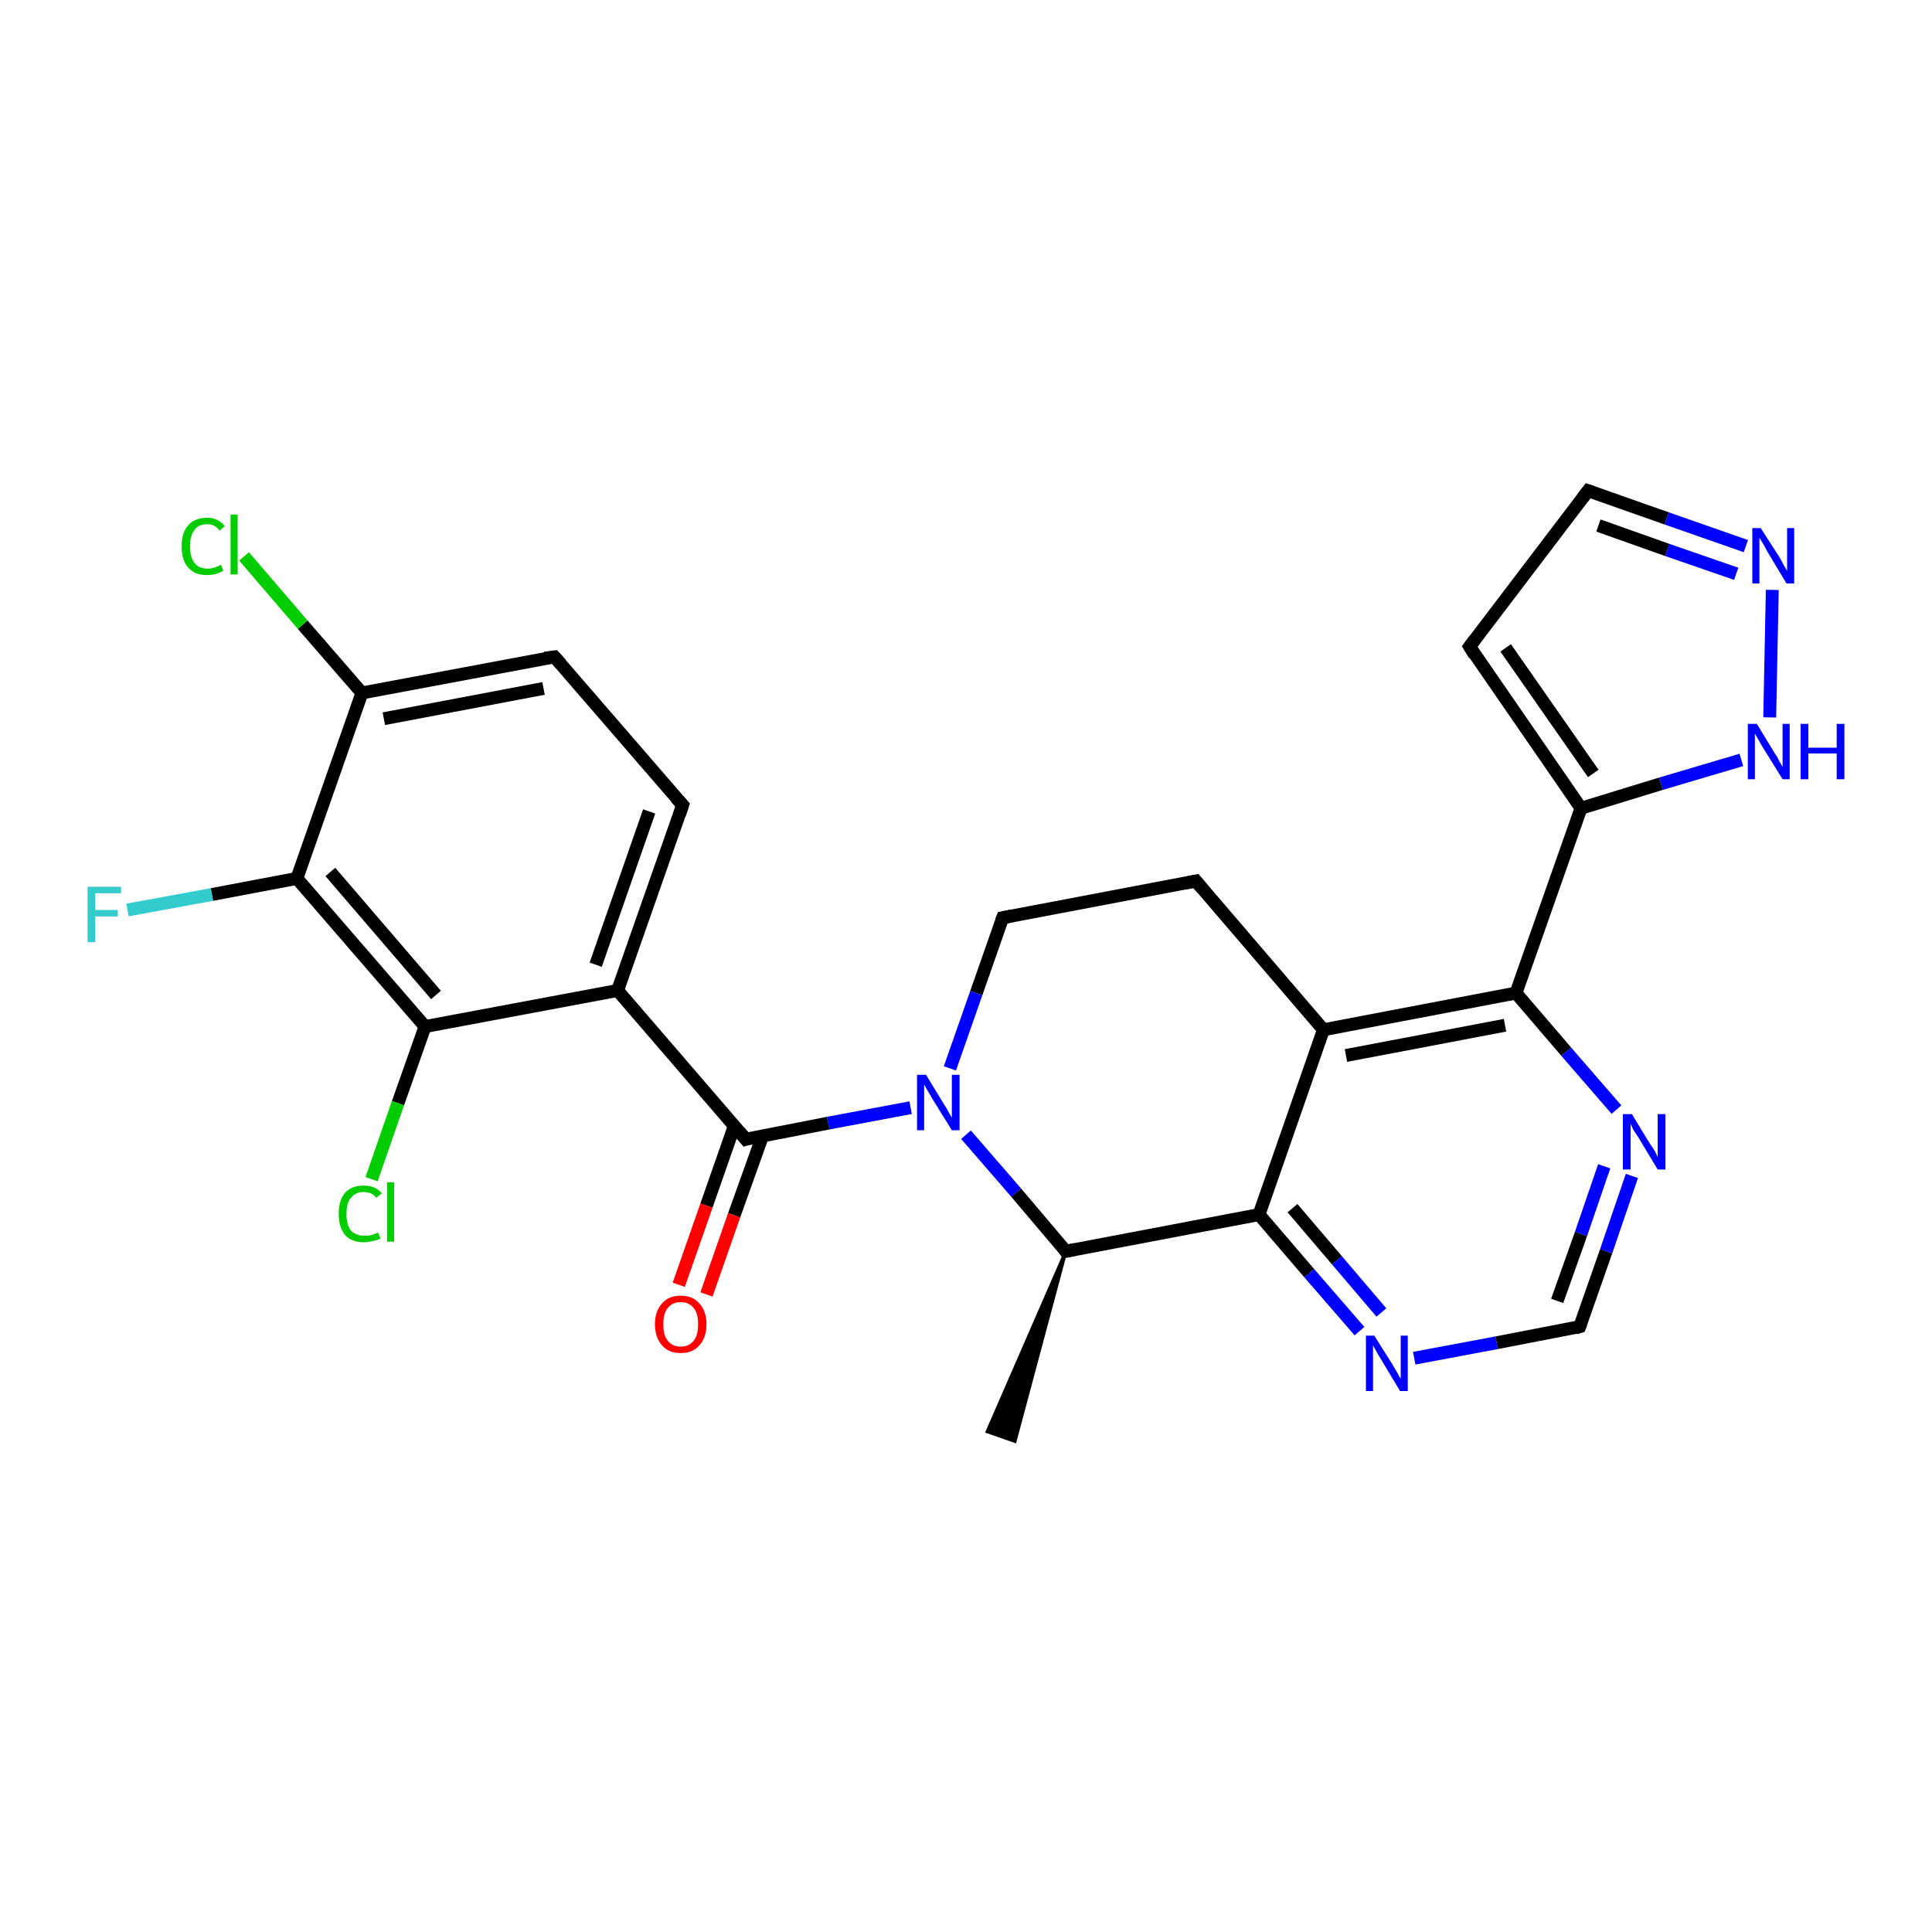 <?xml version='1.0' encoding='iso-8859-1'?>
<svg version='1.1' baseProfile='full'
              xmlns='http://www.w3.org/2000/svg'
                      xmlns:rdkit='http://www.rdkit.org/xml'
                      xmlns:xlink='http://www.w3.org/1999/xlink'
                  xml:space='preserve'
width='300px' height='300px' viewBox='0 0 300 300'>
<!-- END OF HEADER -->
<rect style='opacity:1.0;fill:#FFFFFF;stroke:none' width='300.0' height='300.0' x='0.0' y='0.0'> </rect>
<path class='bond-0 atom-1 atom-0' d='M 165.5,194.3 L 157.6,223.8 L 153.3,222.3 Z' style='fill:#000000;fill-rule:evenodd;fill-opacity:1;stroke:#000000;stroke-width:0.5px;stroke-linecap:butt;stroke-linejoin:miter;stroke-opacity:1;' />
<path class='bond-1 atom-1 atom-2' d='M 165.5,194.3 L 195.5,188.6' style='fill:none;fill-rule:evenodd;stroke:#000000;stroke-width:2.0px;stroke-linecap:butt;stroke-linejoin:miter;stroke-opacity:1' />
<path class='bond-2 atom-2 atom-3' d='M 195.5,188.6 L 203.3,197.7' style='fill:none;fill-rule:evenodd;stroke:#000000;stroke-width:2.0px;stroke-linecap:butt;stroke-linejoin:miter;stroke-opacity:1' />
<path class='bond-2 atom-2 atom-3' d='M 203.3,197.7 L 211.1,206.7' style='fill:none;fill-rule:evenodd;stroke:#0000FF;stroke-width:2.0px;stroke-linecap:butt;stroke-linejoin:miter;stroke-opacity:1' />
<path class='bond-2 atom-2 atom-3' d='M 200.7,187.6 L 207.6,195.7' style='fill:none;fill-rule:evenodd;stroke:#000000;stroke-width:2.0px;stroke-linecap:butt;stroke-linejoin:miter;stroke-opacity:1' />
<path class='bond-2 atom-2 atom-3' d='M 207.6,195.7 L 214.5,203.8' style='fill:none;fill-rule:evenodd;stroke:#0000FF;stroke-width:2.0px;stroke-linecap:butt;stroke-linejoin:miter;stroke-opacity:1' />
<path class='bond-3 atom-3 atom-4' d='M 219.6,210.9 L 232.4,208.5' style='fill:none;fill-rule:evenodd;stroke:#0000FF;stroke-width:2.0px;stroke-linecap:butt;stroke-linejoin:miter;stroke-opacity:1' />
<path class='bond-3 atom-3 atom-4' d='M 232.4,208.5 L 245.3,206.0' style='fill:none;fill-rule:evenodd;stroke:#000000;stroke-width:2.0px;stroke-linecap:butt;stroke-linejoin:miter;stroke-opacity:1' />
<path class='bond-4 atom-4 atom-5' d='M 245.3,206.0 L 249.4,194.3' style='fill:none;fill-rule:evenodd;stroke:#000000;stroke-width:2.0px;stroke-linecap:butt;stroke-linejoin:miter;stroke-opacity:1' />
<path class='bond-4 atom-4 atom-5' d='M 249.4,194.3 L 253.4,182.6' style='fill:none;fill-rule:evenodd;stroke:#0000FF;stroke-width:2.0px;stroke-linecap:butt;stroke-linejoin:miter;stroke-opacity:1' />
<path class='bond-4 atom-4 atom-5' d='M 241.8,202.0 L 245.5,191.6' style='fill:none;fill-rule:evenodd;stroke:#000000;stroke-width:2.0px;stroke-linecap:butt;stroke-linejoin:miter;stroke-opacity:1' />
<path class='bond-4 atom-4 atom-5' d='M 245.5,191.6 L 249.1,181.1' style='fill:none;fill-rule:evenodd;stroke:#0000FF;stroke-width:2.0px;stroke-linecap:butt;stroke-linejoin:miter;stroke-opacity:1' />
<path class='bond-5 atom-5 atom-6' d='M 251.0,172.3 L 243.2,163.3' style='fill:none;fill-rule:evenodd;stroke:#0000FF;stroke-width:2.0px;stroke-linecap:butt;stroke-linejoin:miter;stroke-opacity:1' />
<path class='bond-5 atom-5 atom-6' d='M 243.2,163.3 L 235.4,154.2' style='fill:none;fill-rule:evenodd;stroke:#000000;stroke-width:2.0px;stroke-linecap:butt;stroke-linejoin:miter;stroke-opacity:1' />
<path class='bond-6 atom-6 atom-7' d='M 235.4,154.2 L 245.5,125.5' style='fill:none;fill-rule:evenodd;stroke:#000000;stroke-width:2.0px;stroke-linecap:butt;stroke-linejoin:miter;stroke-opacity:1' />
<path class='bond-7 atom-7 atom-8' d='M 245.5,125.5 L 228.2,100.4' style='fill:none;fill-rule:evenodd;stroke:#000000;stroke-width:2.0px;stroke-linecap:butt;stroke-linejoin:miter;stroke-opacity:1' />
<path class='bond-7 atom-7 atom-8' d='M 247.4,120.1 L 233.8,100.6' style='fill:none;fill-rule:evenodd;stroke:#000000;stroke-width:2.0px;stroke-linecap:butt;stroke-linejoin:miter;stroke-opacity:1' />
<path class='bond-8 atom-8 atom-9' d='M 228.2,100.4 L 246.6,76.2' style='fill:none;fill-rule:evenodd;stroke:#000000;stroke-width:2.0px;stroke-linecap:butt;stroke-linejoin:miter;stroke-opacity:1' />
<path class='bond-9 atom-9 atom-10' d='M 246.6,76.2 L 258.8,80.5' style='fill:none;fill-rule:evenodd;stroke:#000000;stroke-width:2.0px;stroke-linecap:butt;stroke-linejoin:miter;stroke-opacity:1' />
<path class='bond-9 atom-9 atom-10' d='M 258.8,80.5 L 271.1,84.8' style='fill:none;fill-rule:evenodd;stroke:#0000FF;stroke-width:2.0px;stroke-linecap:butt;stroke-linejoin:miter;stroke-opacity:1' />
<path class='bond-9 atom-9 atom-10' d='M 248.2,81.6 L 258.9,85.4' style='fill:none;fill-rule:evenodd;stroke:#000000;stroke-width:2.0px;stroke-linecap:butt;stroke-linejoin:miter;stroke-opacity:1' />
<path class='bond-9 atom-9 atom-10' d='M 258.9,85.4 L 269.6,89.1' style='fill:none;fill-rule:evenodd;stroke:#0000FF;stroke-width:2.0px;stroke-linecap:butt;stroke-linejoin:miter;stroke-opacity:1' />
<path class='bond-10 atom-10 atom-11' d='M 275.2,91.6 L 274.8,111.4' style='fill:none;fill-rule:evenodd;stroke:#0000FF;stroke-width:2.0px;stroke-linecap:butt;stroke-linejoin:miter;stroke-opacity:1' />
<path class='bond-11 atom-6 atom-12' d='M 235.4,154.2 L 205.5,159.9' style='fill:none;fill-rule:evenodd;stroke:#000000;stroke-width:2.0px;stroke-linecap:butt;stroke-linejoin:miter;stroke-opacity:1' />
<path class='bond-11 atom-6 atom-12' d='M 233.7,159.2 L 209.0,163.9' style='fill:none;fill-rule:evenodd;stroke:#000000;stroke-width:2.0px;stroke-linecap:butt;stroke-linejoin:miter;stroke-opacity:1' />
<path class='bond-12 atom-12 atom-13' d='M 205.5,159.9 L 185.7,136.8' style='fill:none;fill-rule:evenodd;stroke:#000000;stroke-width:2.0px;stroke-linecap:butt;stroke-linejoin:miter;stroke-opacity:1' />
<path class='bond-13 atom-13 atom-14' d='M 185.7,136.8 L 155.7,142.5' style='fill:none;fill-rule:evenodd;stroke:#000000;stroke-width:2.0px;stroke-linecap:butt;stroke-linejoin:miter;stroke-opacity:1' />
<path class='bond-14 atom-14 atom-15' d='M 155.7,142.5 L 151.6,154.2' style='fill:none;fill-rule:evenodd;stroke:#000000;stroke-width:2.0px;stroke-linecap:butt;stroke-linejoin:miter;stroke-opacity:1' />
<path class='bond-14 atom-14 atom-15' d='M 151.6,154.2 L 147.5,165.9' style='fill:none;fill-rule:evenodd;stroke:#0000FF;stroke-width:2.0px;stroke-linecap:butt;stroke-linejoin:miter;stroke-opacity:1' />
<path class='bond-15 atom-15 atom-16' d='M 141.4,172.0 L 128.6,174.4' style='fill:none;fill-rule:evenodd;stroke:#0000FF;stroke-width:2.0px;stroke-linecap:butt;stroke-linejoin:miter;stroke-opacity:1' />
<path class='bond-15 atom-15 atom-16' d='M 128.6,174.4 L 115.8,176.9' style='fill:none;fill-rule:evenodd;stroke:#000000;stroke-width:2.0px;stroke-linecap:butt;stroke-linejoin:miter;stroke-opacity:1' />
<path class='bond-16 atom-16 atom-17' d='M 114.0,174.9 L 109.7,187.2' style='fill:none;fill-rule:evenodd;stroke:#000000;stroke-width:2.0px;stroke-linecap:butt;stroke-linejoin:miter;stroke-opacity:1' />
<path class='bond-16 atom-16 atom-17' d='M 109.7,187.2 L 105.4,199.5' style='fill:none;fill-rule:evenodd;stroke:#FF0000;stroke-width:2.0px;stroke-linecap:butt;stroke-linejoin:miter;stroke-opacity:1' />
<path class='bond-16 atom-16 atom-17' d='M 118.4,176.4 L 114.0,188.7' style='fill:none;fill-rule:evenodd;stroke:#000000;stroke-width:2.0px;stroke-linecap:butt;stroke-linejoin:miter;stroke-opacity:1' />
<path class='bond-16 atom-16 atom-17' d='M 114.0,188.7 L 109.7,201.0' style='fill:none;fill-rule:evenodd;stroke:#FF0000;stroke-width:2.0px;stroke-linecap:butt;stroke-linejoin:miter;stroke-opacity:1' />
<path class='bond-17 atom-16 atom-18' d='M 115.8,176.9 L 95.9,153.8' style='fill:none;fill-rule:evenodd;stroke:#000000;stroke-width:2.0px;stroke-linecap:butt;stroke-linejoin:miter;stroke-opacity:1' />
<path class='bond-18 atom-18 atom-19' d='M 95.9,153.8 L 106.0,125.0' style='fill:none;fill-rule:evenodd;stroke:#000000;stroke-width:2.0px;stroke-linecap:butt;stroke-linejoin:miter;stroke-opacity:1' />
<path class='bond-18 atom-18 atom-19' d='M 92.5,149.8 L 100.8,126.0' style='fill:none;fill-rule:evenodd;stroke:#000000;stroke-width:2.0px;stroke-linecap:butt;stroke-linejoin:miter;stroke-opacity:1' />
<path class='bond-19 atom-19 atom-20' d='M 106.0,125.0 L 86.1,102.0' style='fill:none;fill-rule:evenodd;stroke:#000000;stroke-width:2.0px;stroke-linecap:butt;stroke-linejoin:miter;stroke-opacity:1' />
<path class='bond-20 atom-20 atom-21' d='M 86.1,102.0 L 56.2,107.6' style='fill:none;fill-rule:evenodd;stroke:#000000;stroke-width:2.0px;stroke-linecap:butt;stroke-linejoin:miter;stroke-opacity:1' />
<path class='bond-20 atom-20 atom-21' d='M 84.4,106.9 L 59.6,111.6' style='fill:none;fill-rule:evenodd;stroke:#000000;stroke-width:2.0px;stroke-linecap:butt;stroke-linejoin:miter;stroke-opacity:1' />
<path class='bond-21 atom-21 atom-22' d='M 56.2,107.6 L 47.0,97.0' style='fill:none;fill-rule:evenodd;stroke:#000000;stroke-width:2.0px;stroke-linecap:butt;stroke-linejoin:miter;stroke-opacity:1' />
<path class='bond-21 atom-21 atom-22' d='M 47.0,97.0 L 37.9,86.4' style='fill:none;fill-rule:evenodd;stroke:#00CC00;stroke-width:2.0px;stroke-linecap:butt;stroke-linejoin:miter;stroke-opacity:1' />
<path class='bond-22 atom-21 atom-23' d='M 56.2,107.6 L 46.1,136.4' style='fill:none;fill-rule:evenodd;stroke:#000000;stroke-width:2.0px;stroke-linecap:butt;stroke-linejoin:miter;stroke-opacity:1' />
<path class='bond-23 atom-23 atom-24' d='M 46.1,136.4 L 32.9,138.9' style='fill:none;fill-rule:evenodd;stroke:#000000;stroke-width:2.0px;stroke-linecap:butt;stroke-linejoin:miter;stroke-opacity:1' />
<path class='bond-23 atom-23 atom-24' d='M 32.9,138.9 L 19.8,141.3' style='fill:none;fill-rule:evenodd;stroke:#33CCCC;stroke-width:2.0px;stroke-linecap:butt;stroke-linejoin:miter;stroke-opacity:1' />
<path class='bond-24 atom-23 atom-25' d='M 46.1,136.4 L 66.0,159.4' style='fill:none;fill-rule:evenodd;stroke:#000000;stroke-width:2.0px;stroke-linecap:butt;stroke-linejoin:miter;stroke-opacity:1' />
<path class='bond-24 atom-23 atom-25' d='M 51.3,135.4 L 67.7,154.5' style='fill:none;fill-rule:evenodd;stroke:#000000;stroke-width:2.0px;stroke-linecap:butt;stroke-linejoin:miter;stroke-opacity:1' />
<path class='bond-25 atom-25 atom-26' d='M 66.0,159.4 L 61.8,171.3' style='fill:none;fill-rule:evenodd;stroke:#000000;stroke-width:2.0px;stroke-linecap:butt;stroke-linejoin:miter;stroke-opacity:1' />
<path class='bond-25 atom-25 atom-26' d='M 61.8,171.3 L 57.7,183.1' style='fill:none;fill-rule:evenodd;stroke:#00CC00;stroke-width:2.0px;stroke-linecap:butt;stroke-linejoin:miter;stroke-opacity:1' />
<path class='bond-26 atom-15 atom-1' d='M 150.0,176.2 L 157.8,185.2' style='fill:none;fill-rule:evenodd;stroke:#0000FF;stroke-width:2.0px;stroke-linecap:butt;stroke-linejoin:miter;stroke-opacity:1' />
<path class='bond-26 atom-15 atom-1' d='M 157.8,185.2 L 165.5,194.3' style='fill:none;fill-rule:evenodd;stroke:#000000;stroke-width:2.0px;stroke-linecap:butt;stroke-linejoin:miter;stroke-opacity:1' />
<path class='bond-27 atom-25 atom-18' d='M 66.0,159.4 L 95.9,153.8' style='fill:none;fill-rule:evenodd;stroke:#000000;stroke-width:2.0px;stroke-linecap:butt;stroke-linejoin:miter;stroke-opacity:1' />
<path class='bond-28 atom-12 atom-2' d='M 205.5,159.9 L 195.5,188.6' style='fill:none;fill-rule:evenodd;stroke:#000000;stroke-width:2.0px;stroke-linecap:butt;stroke-linejoin:miter;stroke-opacity:1' />
<path class='bond-29 atom-11 atom-7' d='M 270.4,118.0 L 257.9,121.7' style='fill:none;fill-rule:evenodd;stroke:#0000FF;stroke-width:2.0px;stroke-linecap:butt;stroke-linejoin:miter;stroke-opacity:1' />
<path class='bond-29 atom-11 atom-7' d='M 257.9,121.7 L 245.5,125.5' style='fill:none;fill-rule:evenodd;stroke:#000000;stroke-width:2.0px;stroke-linecap:butt;stroke-linejoin:miter;stroke-opacity:1' />
<path d='M 167.0,194.0 L 165.5,194.3 L 165.2,193.8' style='fill:none;stroke:#000000;stroke-width:2.0px;stroke-linecap:butt;stroke-linejoin:miter;stroke-opacity:1;' />
<path d='M 244.6,206.2 L 245.3,206.0 L 245.5,205.5' style='fill:none;stroke:#000000;stroke-width:2.0px;stroke-linecap:butt;stroke-linejoin:miter;stroke-opacity:1;' />
<path d='M 229.0,101.7 L 228.2,100.4 L 229.1,99.2' style='fill:none;stroke:#000000;stroke-width:2.0px;stroke-linecap:butt;stroke-linejoin:miter;stroke-opacity:1;' />
<path d='M 245.7,77.4 L 246.6,76.2 L 247.2,76.4' style='fill:none;stroke:#000000;stroke-width:2.0px;stroke-linecap:butt;stroke-linejoin:miter;stroke-opacity:1;' />
<path d='M 186.7,138.0 L 185.7,136.8 L 184.2,137.1' style='fill:none;stroke:#000000;stroke-width:2.0px;stroke-linecap:butt;stroke-linejoin:miter;stroke-opacity:1;' />
<path d='M 157.2,142.2 L 155.7,142.5 L 155.5,143.0' style='fill:none;stroke:#000000;stroke-width:2.0px;stroke-linecap:butt;stroke-linejoin:miter;stroke-opacity:1;' />
<path d='M 116.4,176.7 L 115.8,176.9 L 114.8,175.7' style='fill:none;stroke:#000000;stroke-width:2.0px;stroke-linecap:butt;stroke-linejoin:miter;stroke-opacity:1;' />
<path d='M 105.5,126.5 L 106.0,125.0 L 105.0,123.9' style='fill:none;stroke:#000000;stroke-width:2.0px;stroke-linecap:butt;stroke-linejoin:miter;stroke-opacity:1;' />
<path d='M 87.1,103.1 L 86.1,102.0 L 84.6,102.2' style='fill:none;stroke:#000000;stroke-width:2.0px;stroke-linecap:butt;stroke-linejoin:miter;stroke-opacity:1;' />
<path class='atom-3' d='M 213.4 207.4
L 216.3 212.0
Q 216.5 212.4, 217.0 213.2
Q 217.4 214.0, 217.5 214.1
L 217.5 207.4
L 218.6 207.4
L 218.6 216.0
L 217.4 216.0
L 214.4 211.0
Q 214.0 210.4, 213.7 209.8
Q 213.3 209.1, 213.2 208.9
L 213.2 216.0
L 212.1 216.0
L 212.1 207.4
L 213.4 207.4
' fill='#0000FF'/>
<path class='atom-5' d='M 253.4 173.0
L 256.2 177.6
Q 256.5 178.0, 257.0 178.8
Q 257.4 179.6, 257.4 179.7
L 257.4 173.0
L 258.6 173.0
L 258.6 181.6
L 257.4 181.6
L 254.4 176.6
Q 254.0 176.0, 253.6 175.4
Q 253.3 174.7, 253.2 174.5
L 253.2 181.6
L 252.0 181.6
L 252.0 173.0
L 253.4 173.0
' fill='#0000FF'/>
<path class='atom-10' d='M 273.4 82.0
L 276.3 86.5
Q 276.6 87.0, 277.0 87.8
Q 277.5 88.6, 277.5 88.7
L 277.5 82.0
L 278.6 82.0
L 278.6 90.6
L 277.4 90.6
L 274.4 85.6
Q 274.1 85.0, 273.7 84.3
Q 273.3 83.7, 273.2 83.5
L 273.2 90.6
L 272.1 90.6
L 272.1 82.0
L 273.4 82.0
' fill='#0000FF'/>
<path class='atom-11' d='M 272.8 112.4
L 275.6 117.0
Q 275.9 117.4, 276.3 118.2
Q 276.8 119.1, 276.8 119.1
L 276.8 112.4
L 277.9 112.4
L 277.9 121.0
L 276.8 121.0
L 273.7 116.0
Q 273.4 115.5, 273.0 114.8
Q 272.6 114.1, 272.5 113.9
L 272.5 121.0
L 271.4 121.0
L 271.4 112.4
L 272.8 112.4
' fill='#0000FF'/>
<path class='atom-11' d='M 279.6 112.4
L 280.8 112.4
L 280.8 116.1
L 285.2 116.1
L 285.2 112.4
L 286.4 112.4
L 286.4 121.0
L 285.2 121.0
L 285.2 117.0
L 280.8 117.0
L 280.8 121.0
L 279.6 121.0
L 279.6 112.4
' fill='#0000FF'/>
<path class='atom-15' d='M 143.8 166.9
L 146.6 171.5
Q 146.9 171.9, 147.3 172.7
Q 147.8 173.5, 147.8 173.6
L 147.8 166.9
L 149.0 166.9
L 149.0 175.5
L 147.8 175.5
L 144.7 170.5
Q 144.4 169.9, 144.0 169.3
Q 143.6 168.6, 143.5 168.4
L 143.5 175.5
L 142.4 175.5
L 142.4 166.9
L 143.8 166.9
' fill='#0000FF'/>
<path class='atom-17' d='M 101.7 205.6
Q 101.7 203.6, 102.8 202.4
Q 103.8 201.2, 105.7 201.2
Q 107.6 201.2, 108.6 202.4
Q 109.7 203.6, 109.7 205.6
Q 109.7 207.7, 108.6 208.9
Q 107.6 210.1, 105.7 210.1
Q 103.8 210.1, 102.8 208.9
Q 101.7 207.7, 101.7 205.6
M 105.7 209.1
Q 107.0 209.1, 107.7 208.2
Q 108.4 207.4, 108.4 205.6
Q 108.4 203.9, 107.7 203.1
Q 107.0 202.2, 105.7 202.2
Q 104.4 202.2, 103.7 203.1
Q 103.0 203.9, 103.0 205.6
Q 103.0 207.4, 103.7 208.2
Q 104.4 209.1, 105.7 209.1
' fill='#FF0000'/>
<path class='atom-22' d='M 28.2 84.8
Q 28.2 82.7, 29.2 81.6
Q 30.2 80.4, 32.2 80.4
Q 33.9 80.4, 34.9 81.7
L 34.1 82.4
Q 33.4 81.4, 32.2 81.4
Q 30.8 81.4, 30.2 82.3
Q 29.5 83.2, 29.5 84.8
Q 29.5 86.5, 30.2 87.4
Q 30.9 88.3, 32.3 88.3
Q 33.2 88.3, 34.3 87.7
L 34.7 88.6
Q 34.2 88.9, 33.6 89.1
Q 32.9 89.3, 32.1 89.3
Q 30.2 89.3, 29.2 88.1
Q 28.2 87.0, 28.2 84.8
' fill='#00CC00'/>
<path class='atom-22' d='M 35.8 79.9
L 36.9 79.9
L 36.9 89.2
L 35.8 89.2
L 35.8 79.9
' fill='#00CC00'/>
<path class='atom-24' d='M 13.6 137.7
L 18.8 137.7
L 18.8 138.7
L 14.8 138.7
L 14.8 141.3
L 18.3 141.3
L 18.3 142.3
L 14.8 142.3
L 14.8 146.3
L 13.6 146.3
L 13.6 137.7
' fill='#33CCCC'/>
<path class='atom-26' d='M 52.6 188.5
Q 52.6 186.3, 53.6 185.2
Q 54.6 184.1, 56.5 184.1
Q 58.3 184.1, 59.3 185.3
L 58.4 186.0
Q 57.8 185.1, 56.5 185.1
Q 55.2 185.1, 54.5 186.0
Q 53.8 186.8, 53.8 188.5
Q 53.8 190.2, 54.5 191.1
Q 55.3 191.9, 56.7 191.9
Q 57.6 191.9, 58.7 191.4
L 59.1 192.3
Q 58.6 192.6, 57.9 192.7
Q 57.2 192.9, 56.5 192.9
Q 54.6 192.9, 53.6 191.8
Q 52.6 190.6, 52.6 188.5
' fill='#00CC00'/>
<path class='atom-26' d='M 60.1 183.6
L 61.2 183.6
L 61.2 192.8
L 60.1 192.8
L 60.1 183.6
' fill='#00CC00'/>
</svg>
